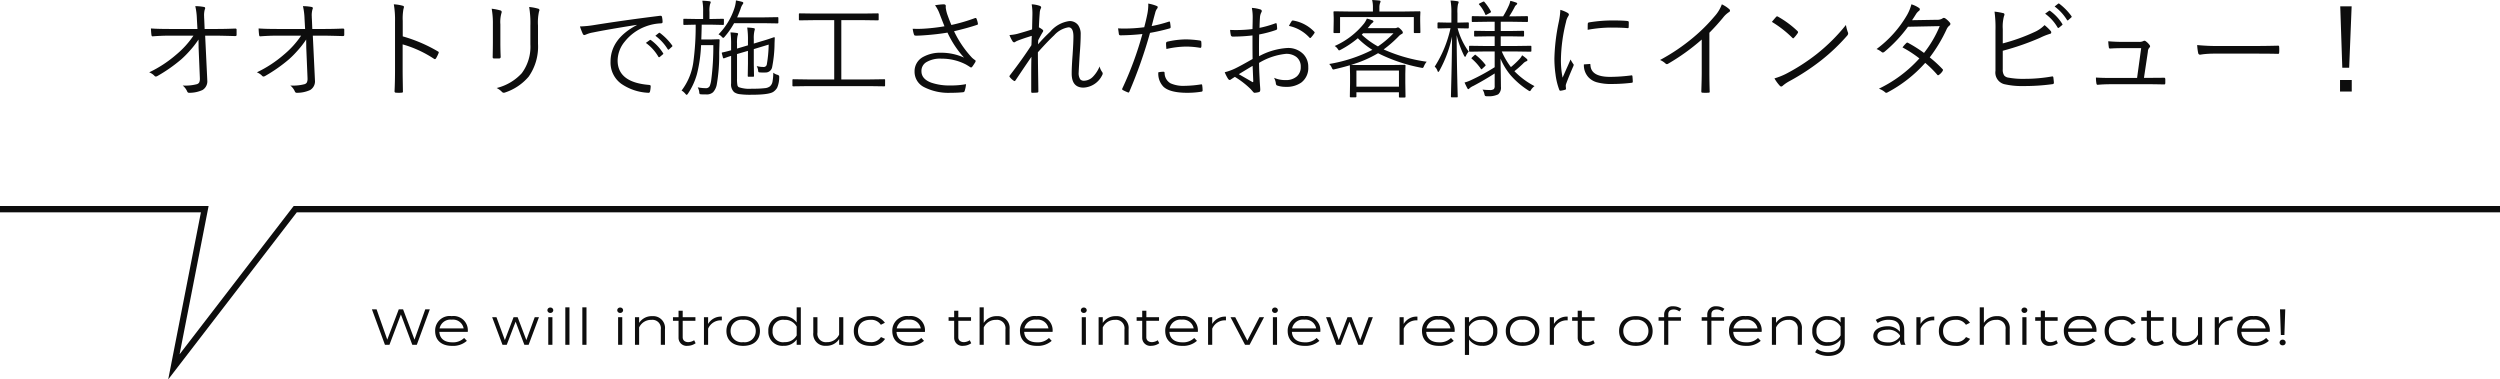 <svg xmlns="http://www.w3.org/2000/svg" width="394.749" height="59.919" viewBox="0 0 394.749 59.919">
  <g id="グループ_898" data-name="グループ 898" transform="translate(-953.254 -9211.274)">
    <path id="パス_135488" data-name="パス 135488" d="M-142.96-5.6l-1.7,4.784L-146.464-5.6h-.68L-148.96-.816-150.648-5.6h-.736l2.056,5.6h.712l1.808-4.792,1.8,4.792h.712l2.056-5.6Zm2.224,3.56h4.48a.546.546,0,0,0,.016-.144,2.252,2.252,0,0,0-2.544-2.344A2.3,2.3,0,0,0-141.4-2.176c0,1.432.968,2.344,2.656,2.344a3.272,3.272,0,0,0,2.352-.792l-.432-.456a2.472,2.472,0,0,1-1.888.688C-139.872-.392-140.672-.936-140.736-2.04Zm1.96-1.928A1.709,1.709,0,0,1-136.9-2.584h-3.8A1.747,1.747,0,0,1-138.776-3.968Zm13.1-.392L-127-.744l-1.376-3.616h-.64l-1.376,3.616L-131.72-4.36h-.68L-130.768,0h.672l1.4-3.648L-127.312,0h.672l1.632-4.36Zm2.464-.672a.442.442,0,0,0,.464-.424.437.437,0,0,0-.464-.424.437.437,0,0,0-.464.424A.442.442,0,0,0-123.208-5.032Zm.328.672h-.656V0h.656ZM-120.192,0V-5.92h-.656V0Zm2.688,0V-5.92h-.656V0Zm5.32-5.032a.442.442,0,0,0,.464-.424.437.437,0,0,0-.464-.424.437.437,0,0,0-.464.424A.442.442,0,0,0-112.184-5.032Zm.328.672h-.656V0h.656ZM-109.192,0V-2.736a2.069,2.069,0,0,1,1.952-1.2,1.333,1.333,0,0,1,1.472,1.52V0h.656V-2.464a1.86,1.86,0,0,0-2-2.056,2.356,2.356,0,0,0-2.08,1.064v-.9h-.656V0Zm8.688-.72a1.791,1.791,0,0,1-.92.3c-.48,0-.888-.24-.888-.776V-3.784h2.008V-4.36h-2.008V-5.376h-.656V-4.36h-.88v.576h.88V-1.1A1.27,1.27,0,0,0-101.536.16a2.205,2.205,0,0,0,1.264-.408ZM-98.3,0V-2.544a2.167,2.167,0,0,1,2.168-1.312v-.592A2.34,2.34,0,0,0-98.3-3.288V-4.36h-.656V0Zm5.536.168c1.664,0,2.648-.9,2.648-2.344S-91.1-4.528-92.76-4.528s-2.648.912-2.648,2.352S-94.424.168-92.76.168Zm0-.584a1.741,1.741,0,0,1-1.984-1.76A1.743,1.743,0,0,1-92.76-3.944a1.743,1.743,0,0,1,1.984,1.768A1.741,1.741,0,0,1-92.76-.416Zm6.344-4.1a2.207,2.207,0,0,0-2.368,2.344A2.2,2.2,0,0,0-86.416.16a2.427,2.427,0,0,0,2.1-1V0h.656V-5.92h-.656v2.4A2.427,2.427,0,0,0-86.416-4.52Zm.168,4.1A1.644,1.644,0,0,1-88.12-2.176a1.646,1.646,0,0,1,1.872-1.76,2.065,2.065,0,0,1,1.936,1.064v1.384A2.065,2.065,0,0,1-86.248-.424Zm8.64-3.936v2.736a2.069,2.069,0,0,1-1.952,1.2,1.333,1.333,0,0,1-1.472-1.52V-4.36h-.656V-1.9a1.86,1.86,0,0,0,2,2.056A2.356,2.356,0,0,0-77.608-.9V0h.656V-4.36ZM-70.36-.936l-.648-.288a1.8,1.8,0,0,1-1.64.808c-1.152,0-1.984-.584-1.984-1.76s.832-1.768,1.984-1.768a1.8,1.8,0,0,1,1.624.784l.64-.32a2.55,2.55,0,0,0-2.272-1.048c-1.656,0-2.64.92-2.64,2.352s.984,2.344,2.64,2.344A2.463,2.463,0,0,0-70.36-.936Zm1.808-1.1h4.48a.546.546,0,0,0,.016-.144A2.252,2.252,0,0,0-66.6-4.528a2.3,2.3,0,0,0-2.616,2.352c0,1.432.968,2.344,2.656,2.344a3.272,3.272,0,0,0,2.352-.792l-.432-.456a2.472,2.472,0,0,1-1.888.688C-67.688-.392-68.488-.936-68.552-2.04Zm1.96-1.928A1.709,1.709,0,0,1-64.72-2.584h-3.8A1.747,1.747,0,0,1-66.592-3.968ZM-56.984-.72a1.791,1.791,0,0,1-.92.3c-.48,0-.888-.24-.888-.776V-3.784h2.008V-4.36h-2.008V-5.376h-.656V-4.36h-.88v.576h.88V-1.1A1.27,1.27,0,0,0-58.016.16a2.205,2.205,0,0,0,1.264-.408Zm4.288-3.8a2.356,2.356,0,0,0-2.08,1.064V-5.92h-.656V0h.656V-2.736a2.069,2.069,0,0,1,1.952-1.2,1.333,1.333,0,0,1,1.472,1.52V0h.656V-2.464A1.86,1.86,0,0,0-52.7-4.52Zm4.3,2.48h4.48a.545.545,0,0,0,.016-.144A2.252,2.252,0,0,0-46.44-4.528a2.3,2.3,0,0,0-2.616,2.352c0,1.432.968,2.344,2.656,2.344a3.272,3.272,0,0,0,2.352-.792l-.432-.456a2.472,2.472,0,0,1-1.888.688C-47.528-.392-48.328-.936-48.392-2.04Zm1.96-1.928A1.709,1.709,0,0,1-44.56-2.584h-3.8A1.747,1.747,0,0,1-46.432-3.968Zm7.456-1.064a.442.442,0,0,0,.464-.424.437.437,0,0,0-.464-.424.437.437,0,0,0-.464.424A.442.442,0,0,0-38.976-5.032Zm.328.672H-39.3V0h.656ZM-35.984,0V-2.736a2.069,2.069,0,0,1,1.952-1.2,1.333,1.333,0,0,1,1.472,1.52V0h.656V-2.464a1.86,1.86,0,0,0-2-2.056,2.356,2.356,0,0,0-2.08,1.064v-.9h-.656V0ZM-27.3-.72a1.791,1.791,0,0,1-.92.3c-.48,0-.888-.24-.888-.776V-3.784H-27.1V-4.36H-29.1V-5.376h-.656V-4.36h-.88v.576h.88V-1.1A1.27,1.27,0,0,0-28.328.16a2.205,2.205,0,0,0,1.264-.408Zm1.84-1.32h4.48a.545.545,0,0,0,.016-.144A2.252,2.252,0,0,0-23.5-4.528,2.3,2.3,0,0,0-26.12-2.176c0,1.432.968,2.344,2.656,2.344a3.272,3.272,0,0,0,2.352-.792l-.432-.456a2.472,2.472,0,0,1-1.888.688C-24.592-.392-25.392-.936-25.456-2.04Zm1.96-1.928a1.709,1.709,0,0,1,1.872,1.384h-3.8A1.747,1.747,0,0,1-23.5-3.968ZM-18.7,0V-2.544a2.167,2.167,0,0,1,2.168-1.312v-.592A2.34,2.34,0,0,0-18.7-3.288V-4.36h-.656V0Zm8.184-4.36h-.728l-1.912,3.7-1.912-3.7h-.744L-13.52,0h.72Zm1.72-.672a.442.442,0,0,0,.464-.424.437.437,0,0,0-.464-.424.437.437,0,0,0-.464.424A.442.442,0,0,0-8.792-5.032Zm.328.672H-9.12V0h.656ZM-6.12-2.04h4.48a.545.545,0,0,0,.016-.144A2.252,2.252,0,0,0-4.168-4.528,2.3,2.3,0,0,0-6.784-2.176c0,1.432.968,2.344,2.656,2.344A3.272,3.272,0,0,0-1.776-.624l-.432-.456A2.472,2.472,0,0,1-4.1-.392C-5.256-.392-6.056-.936-6.12-2.04Zm1.96-1.928A1.709,1.709,0,0,1-2.288-2.584h-3.8A1.747,1.747,0,0,1-4.16-3.968ZM6-4.36,4.672-.744,3.3-4.36h-.64L1.28-.744-.048-4.36h-.68L.9,0h.672l1.4-3.648L4.36,0h.672L6.664-4.36ZM11.536,0V-2.544A2.167,2.167,0,0,1,13.7-3.856v-.592a2.34,2.34,0,0,0-2.168,1.16V-4.36H10.88V0Zm3.552-2.04h4.48a.545.545,0,0,0,.016-.144A2.252,2.252,0,0,0,17.04-4.528a2.3,2.3,0,0,0-2.616,2.352c0,1.432.968,2.344,2.656,2.344a3.272,3.272,0,0,0,2.352-.792L19-1.08a2.472,2.472,0,0,1-1.888.688C15.952-.392,15.152-.936,15.088-2.04Zm1.96-1.928A1.709,1.709,0,0,1,18.92-2.584h-3.8A1.747,1.747,0,0,1,17.048-3.968ZM23.952.16A2.207,2.207,0,0,0,26.32-2.184,2.2,2.2,0,0,0,23.952-4.52a2.427,2.427,0,0,0-2.1,1v-.84h-.656V1.6h.656V-.84A2.427,2.427,0,0,0,23.952.16Zm-.168-4.1a1.644,1.644,0,0,1,1.872,1.752,1.646,1.646,0,0,1-1.872,1.76,2.065,2.065,0,0,1-1.936-1.064V-2.872A2.065,2.065,0,0,1,23.784-3.936ZM30.3.168c1.664,0,2.648-.9,2.648-2.344S31.96-4.528,30.3-4.528s-2.648.912-2.648,2.352S28.632.168,30.3.168Zm0-.584a1.741,1.741,0,0,1-1.984-1.76A1.743,1.743,0,0,1,30.3-3.944,1.743,1.743,0,0,1,32.28-2.176,1.741,1.741,0,0,1,30.3-.416ZM35.256,0V-2.544a2.167,2.167,0,0,1,2.168-1.312v-.592a2.34,2.34,0,0,0-2.168,1.16V-4.36H34.6V0Zm6.216-.72a1.791,1.791,0,0,1-.92.3c-.48,0-.888-.24-.888-.776V-3.784h2.008V-4.36H39.664V-5.376h-.656V-4.36h-.88v.576h.88V-1.1A1.27,1.27,0,0,0,40.44.16,2.205,2.205,0,0,0,41.7-.248Zm6.72.888c1.664,0,2.648-.9,2.648-2.344s-.984-2.352-2.648-2.352-2.648.912-2.648,2.352S46.528.168,48.192.168Zm0-.584a1.741,1.741,0,0,1-1.984-1.76,1.743,1.743,0,0,1,1.984-1.768,1.743,1.743,0,0,1,1.984,1.768A1.741,1.741,0,0,1,48.192-.416Zm5.12-4.408c0-.552.376-.752.856-.752a1.4,1.4,0,0,1,.888.312l.312-.416a2.14,2.14,0,0,0-1.264-.4,1.307,1.307,0,0,0-1.448,1.36v.36h-.88v.56h.88V0h.656V-3.8h2v-.56h-2Zm6.808,0c0-.552.376-.752.856-.752a1.4,1.4,0,0,1,.888.312l.312-.416a2.14,2.14,0,0,0-1.264-.4,1.307,1.307,0,0,0-1.448,1.36v.36h-.88v.56h.88V0h.656V-3.8h2v-.56h-2ZM63.568-2.04h4.48a.546.546,0,0,0,.016-.144A2.252,2.252,0,0,0,65.52-4.528,2.3,2.3,0,0,0,62.9-2.176c0,1.432.968,2.344,2.656,2.344a3.272,3.272,0,0,0,2.352-.792L67.48-1.08a2.472,2.472,0,0,1-1.888.688C64.432-.392,63.632-.936,63.568-2.04Zm1.96-1.928A1.709,1.709,0,0,1,67.4-2.584H63.6A1.747,1.747,0,0,1,65.528-3.968ZM70.328,0V-2.736a2.069,2.069,0,0,1,1.952-1.2,1.333,1.333,0,0,1,1.472,1.52V0h.656V-2.464a1.86,1.86,0,0,0-2-2.056,2.356,2.356,0,0,0-2.08,1.064v-.9h-.656V0ZM81.176-4.36H80.52v.84a2.427,2.427,0,0,0-2.1-1,2.207,2.207,0,0,0-2.368,2.344A2.2,2.2,0,0,0,78.416.16a2.53,2.53,0,0,0,2.1-1V-.4c0,1.056-.712,1.576-1.992,1.576a3.131,3.131,0,0,1-1.72-.5l-.312.5a3.881,3.881,0,0,0,2.1.584c1.408,0,2.584-.672,2.584-2.24ZM78.584-.424a1.644,1.644,0,0,1-1.872-1.752,1.646,1.646,0,0,1,1.872-1.76A2.065,2.065,0,0,1,80.52-2.872v1.384A2.065,2.065,0,0,1,78.584-.424ZM88.2-4.52a4.063,4.063,0,0,0-2.128.592l.3.48a3.026,3.026,0,0,1,1.712-.5c1.2,0,1.8.48,1.8,1.536v.36a2.379,2.379,0,0,0-1.976-.872c-.952,0-2.224.392-2.224,1.544S86.96.16,87.912.16a2.4,2.4,0,0,0,1.976-.872V-.7a1.334,1.334,0,0,0,.184.7h.7a1.572,1.572,0,0,1-.208-.848V-2.416C90.56-3.8,89.664-4.52,88.2-4.52ZM89.9-1.3a2.154,2.154,0,0,1-1.936.92c-.64,0-1.632-.184-1.632-1s.992-1,1.632-1a2.136,2.136,0,0,1,1.936.92ZM93.144,0V-2.544a2.167,2.167,0,0,1,2.168-1.312v-.592a2.34,2.34,0,0,0-2.168,1.16V-4.36h-.656V0Zm7.824-.936-.648-.288a1.8,1.8,0,0,1-1.64.808C97.528-.416,96.7-1,96.7-2.176s.832-1.768,1.984-1.768a1.8,1.8,0,0,1,1.624.784l.64-.32a2.55,2.55,0,0,0-2.272-1.048c-1.656,0-2.64.92-2.64,2.352S97.016.168,98.672.168A2.463,2.463,0,0,0,100.968-.936Zm4.256-3.584a2.356,2.356,0,0,0-2.08,1.064V-5.92h-.656V0h.656V-2.736a2.069,2.069,0,0,1,1.952-1.2,1.333,1.333,0,0,1,1.472,1.52V0h.656V-2.464A1.86,1.86,0,0,0,105.224-4.52Zm4.32-.512a.442.442,0,0,0,.464-.424.437.437,0,0,0-.464-.424.437.437,0,0,0-.464.424A.442.442,0,0,0,109.544-5.032Zm.328.672h-.656V0h.656Zm4.72,3.64a1.791,1.791,0,0,1-.92.3c-.48,0-.888-.24-.888-.776V-3.784h2.008V-4.36h-2.008V-5.376h-.656V-4.36h-.88v.576h.88V-1.1A1.27,1.27,0,0,0,113.56.16a2.205,2.205,0,0,0,1.264-.408Zm1.84-1.32h4.48a.546.546,0,0,0,.016-.144,2.252,2.252,0,0,0-2.544-2.344,2.3,2.3,0,0,0-2.616,2.352c0,1.432.968,2.344,2.656,2.344a3.272,3.272,0,0,0,2.352-.792l-.432-.456a2.472,2.472,0,0,1-1.888.688C117.3-.392,116.5-.936,116.432-2.04Zm1.96-1.928a1.709,1.709,0,0,1,1.872,1.384h-3.8A1.747,1.747,0,0,1,118.392-3.968Zm8.752,3.032-.648-.288a1.8,1.8,0,0,1-1.64.808c-1.152,0-1.984-.584-1.984-1.76s.832-1.768,1.984-1.768a1.8,1.8,0,0,1,1.624.784l.64-.32a2.55,2.55,0,0,0-2.272-1.048c-1.656,0-2.64.92-2.64,2.352s.984,2.344,2.64,2.344A2.463,2.463,0,0,0,127.144-.936Zm4.192.216a1.791,1.791,0,0,1-.92.3c-.48,0-.888-.24-.888-.776V-3.784h2.008V-4.36h-2.008V-5.376h-.656V-4.36h-.88v.576h.88V-1.1A1.27,1.27,0,0,0,130.3.16a2.205,2.205,0,0,0,1.264-.408Zm5.616-3.64v2.736A2.069,2.069,0,0,1,135-.424a1.333,1.333,0,0,1-1.472-1.52V-4.36h-.656V-1.9a1.86,1.86,0,0,0,2,2.056A2.356,2.356,0,0,0,136.952-.9V0h.656V-4.36Zm3.3,4.36V-2.544a2.167,2.167,0,0,1,2.168-1.312v-.592a2.34,2.34,0,0,0-2.168,1.16V-4.36h-.656V0ZM143.8-2.04h4.48a.546.546,0,0,0,.016-.144,2.252,2.252,0,0,0-2.544-2.344,2.3,2.3,0,0,0-2.616,2.352c0,1.432.968,2.344,2.656,2.344a3.272,3.272,0,0,0,2.352-.792l-.432-.456a2.472,2.472,0,0,1-1.888.688C144.664-.392,143.864-.936,143.8-2.04Zm1.96-1.928a1.709,1.709,0,0,1,1.872,1.384h-3.8A1.747,1.747,0,0,1,145.76-3.968ZM149.9-5.6l.136,4.056h.56l.136-4.056Zm.416,5.68a.444.444,0,0,0,.48-.44.451.451,0,0,0-.48-.448.451.451,0,0,0-.48.448A.444.444,0,0,0,150.312.08Z" transform="translate(1163.364 9265.717)" fill="#0d0d0d"/>
    <path id="パス_107" data-name="パス 107" d="M292.129,1484.3h32.332l-4.873,24.9,19.159-24.9H686.878" transform="translate(661.125 7760)" fill="none" stroke="#0d0d0d" stroke-miterlimit="10" stroke-width="1"/>
    <path id="パス_135490" data-name="パス 135490" d="M-169.079-7.919a14.893,14.893,0,0,1-1.494,1.9,15.487,15.487,0,0,1-1.212,1.212,24.327,24.327,0,0,1-3.752,2.631.617.617,0,0,1-.282.1.3.3,0,0,1-.216-.116,2.277,2.277,0,0,0-.83-.548,18.993,18.993,0,0,0,4.3-2.822,14.19,14.19,0,0,0,2.689-2.972h-3.661q-1.395,0-2.764.108h-.042q-.141,0-.166-.224-.05-.324-.083-1.021,1.038.083,3.038.083h4.308l-.091-1.635a10.454,10.454,0,0,0-.249-1.967,7.6,7.6,0,0,1,1.4.133.185.185,0,0,1,.158.191.425.425,0,0,1-.058.2,3.379,3.379,0,0,0-.108,1.087q0,.208.017.415l.066,1.577h1.751q1.544,0,3.071-.066.224,0,.224.166v.838q0,.183-.224.183-2.274-.066-3.055-.066h-1.685l.324,6.773q.008.116.008.241A1.6,1.6,0,0,1-168.448.05a4.934,4.934,0,0,1-2.075.44.313.313,0,0,1-.34-.208,2.484,2.484,0,0,0-.714-.938q.158.008.282.008a7.032,7.032,0,0,0,1.9-.208.641.641,0,0,0,.423-.282,1.381,1.381,0,0,0,.108-.639q0-.108-.008-.241l-.191-4.615Zm17,0a14.893,14.893,0,0,1-1.494,1.9,15.487,15.487,0,0,1-1.212,1.212,24.327,24.327,0,0,1-3.752,2.631.617.617,0,0,1-.282.1.3.3,0,0,1-.216-.116,2.277,2.277,0,0,0-.83-.548,18.993,18.993,0,0,0,4.3-2.822,14.19,14.19,0,0,0,2.689-2.972h-3.661q-1.395,0-2.764.108h-.042q-.141,0-.166-.224-.05-.324-.083-1.021,1.038.083,3.038.083h4.308l-.091-1.635a10.454,10.454,0,0,0-.249-1.967,7.6,7.6,0,0,1,1.4.133.185.185,0,0,1,.158.191.425.425,0,0,1-.058.2,3.379,3.379,0,0,0-.108,1.087q0,.208.017.415l.066,1.577h1.751q1.544,0,3.071-.066.224,0,.224.166v.838q0,.183-.224.183-2.274-.066-3.055-.066h-1.685l.324,6.773q.008.116.008.241A1.6,1.6,0,0,1-151.448.05a4.934,4.934,0,0,1-2.075.44.313.313,0,0,1-.34-.208,2.484,2.484,0,0,0-.714-.938q.158.008.282.008a7.032,7.032,0,0,0,1.9-.208.641.641,0,0,0,.423-.282,1.381,1.381,0,0,0,.108-.639q0-.108-.008-.241l-.191-4.615Zm15.249-.5a23.455,23.455,0,0,1,5.537,2.366q.149.066.149.174a.261.261,0,0,1-.025.1,5.794,5.794,0,0,1-.407.83q-.1.125-.174.125a.3.3,0,0,1-.149-.058,17.857,17.857,0,0,0-4.947-2.274v3.943q0,.647.017,1.826.025,1.486.025,1.644a.244.244,0,0,1,.008.058q0,.158-.224.158-.174.017-.423.017t-.44-.017a.209.209,0,0,1-.241-.232q.075-1.461.075-3.453v-7.545a14.284,14.284,0,0,0-.191-2.723,6.334,6.334,0,0,1,1.4.224q.2.042.2.2a1.2,1.2,0,0,1-.075.307,8.4,8.4,0,0,0-.116,1.884Zm14.045-4.366a8.3,8.3,0,0,1,1.386.274.236.236,0,0,1,.191.241.491.491,0,0,1-.033.166,5.112,5.112,0,0,0-.174,1.785v2.872q0,1.137.05,2.25,0,.266-.249.266h-.8q-.216,0-.216-.2v-.05q.033-1.519.033-2.333v-2.806A13.059,13.059,0,0,0-122.785-12.783ZM-122-.266A7.93,7.93,0,0,0-118.037-2.6a6.983,6.983,0,0,0,1.361-4.557v-2.922a15.64,15.64,0,0,0-.191-2.98,7.727,7.727,0,0,1,1.444.274.223.223,0,0,1,.174.224.425.425,0,0,1-.058.2,7.926,7.926,0,0,0-.166,2.233v2.872a8.234,8.234,0,0,1-1.478,5.2,8.33,8.33,0,0,1-3.727,2.5.61.61,0,0,1-.2.042.422.422,0,0,1-.274-.125A3.092,3.092,0,0,0-122-.266Zm13.157-9.72a16.432,16.432,0,0,0,2.108-.2q4.74-.764,10.542-1.486h.058a.218.218,0,0,1,.232.141,3.833,3.833,0,0,1,.1.847q0,.183-.224.208a7.711,7.711,0,0,0-2.482.506,7.578,7.578,0,0,0-3.271,2.382A4.754,4.754,0,0,0-102.9-4.615q0,3.453,4.947,3.86.274.025.274.191a4.039,4.039,0,0,1-.1.813Q-97.825.49-98,.49h-.05a8.153,8.153,0,0,1-4.283-1.428,4.141,4.141,0,0,1-1.685-3.486q0-3.586,4.142-5.777l-.017-.033q-4.665.739-6.9,1.2a4.4,4.4,0,0,0-1.021.291,1.8,1.8,0,0,1-.324.116.274.274,0,0,1-.241-.149A10.159,10.159,0,0,1-108.848-9.986Zm10.4,2.6.631-.457a.121.121,0,0,1,.075-.025.183.183,0,0,1,.1.042,7.442,7.442,0,0,1,1.917,2.059.125.125,0,0,1,.033.075.124.124,0,0,1-.066.108l-.49.415a.19.19,0,0,1-.108.042.128.128,0,0,1-.116-.075A7.022,7.022,0,0,0-98.447-7.388Zm1.5-1.129.54-.432A.222.222,0,0,1-96.3-8.99a.133.133,0,0,1,.083.033,9.22,9.22,0,0,1,1.942,1.984.2.2,0,0,1,.025.083q0,.058-.083.116l-.457.415a.149.149,0,0,1-.091.042q-.058,0-.116-.083A7.531,7.531,0,0,0-96.945-8.517ZM-77.388-1.9a4.1,4.1,0,0,1-.332,1.61,2.048,2.048,0,0,1-.531.581Q-78.874.8-81.771.8A12.406,12.406,0,0,1-83.688.7,1.908,1.908,0,0,1-84.5.39a1.644,1.644,0,0,1-.481-1.378v-4.35q-.481.149-.838.282l-.249.091a.273.273,0,0,1-.083.017q-.091,0-.125-.133l-.166-.647a.191.191,0,0,1-.017-.066q0-.066.116-.091.49-.091,1.361-.34v-.863a13.414,13.414,0,0,0-.1-1.959,10.075,10.075,0,0,1,1,.091q.2.025.2.133a.88.88,0,0,1-.083.307,5.389,5.389,0,0,0-.083,1.237v.789l1.727-.515v-.747a13.127,13.127,0,0,0-.116-2.059,7.617,7.617,0,0,1,1.013.091q.191.025.191.166a1.775,1.775,0,0,1-.066.274,4.884,4.884,0,0,0-.1,1.27v.73l1.22-.374q.847-.241,1.527-.481.415-.141.448-.149h.025q.091,0,.091.125l-.033.78a20.287,20.287,0,0,1-.39,3.86,1.041,1.041,0,0,1-1.054.805q-.149.008-.332.008-.266,0-.581-.025-.149-.017-.183-.066a.7.7,0,0,1-.058-.241,1.745,1.745,0,0,0-.224-.689,4.419,4.419,0,0,0,1.071.141.489.489,0,0,0,.531-.423,19.824,19.824,0,0,0,.291-3.113l-2.349.714v2.291l.033,1.942a.117.117,0,0,1-.133.133h-.722a.117.117,0,0,1-.133-.133l.033-1.942V-6.134l-1.727.506v3.893a5.315,5.315,0,0,0,.058.988.493.493,0,0,0,.216.349,5.087,5.087,0,0,0,2.083.241,15.935,15.935,0,0,0,2.1-.091,1.5,1.5,0,0,0,.722-.266,1.277,1.277,0,0,0,.423-.755,8.192,8.192,0,0,0,.125-1.419,1.653,1.653,0,0,0,.664.34q.274.075.274.307Q-77.38-1.992-77.388-1.9Zm-8.732-8.467a.125.125,0,0,1-.141.141l-1.884-.042h-1.478q-.033,1.561-.066,2.333H-88l1.054-.033a.132.132,0,0,1,.149.149q-.017.315-.033.946-.025.722-.033,1.1a26.807,26.807,0,0,1-.374,4.9A2.458,2.458,0,0,1-87.831.4a1.474,1.474,0,0,1-1.046.349q-.523,0-.847-.017-.191-.017-.232-.075a.843.843,0,0,1-.058-.282,2.078,2.078,0,0,0-.241-.747,6.969,6.969,0,0,0,1.278.133A.65.65,0,0,0-88.345-.6a4.194,4.194,0,0,0,.232-.988,40.859,40.859,0,0,0,.324-5.445h-1.934a22.469,22.469,0,0,1-.656,4.582A10.584,10.584,0,0,1-91.8.631q-.133.183-.191.183-.075,0-.2-.149A2.194,2.194,0,0,0-92.8.133a9.514,9.514,0,0,0,1.851-4.458,42.424,42.424,0,0,0,.374-5.943l-1.834.042q-.116,0-.116-.141v-.714a.1.1,0,0,1,.116-.116l1.9.033H-89.4V-12.3a8.451,8.451,0,0,0-.125-1.751q.656.025,1.1.083.224.025.224.149a1.049,1.049,0,0,1-.1.307A4.05,4.05,0,0,0-88.4-12.3v1.137h.274l1.868-.033q.141,0,.141.116Zm8.6-.232a.117.117,0,0,1-.133.133l-2.025-.033H-84.51A12.569,12.569,0,0,1-86-8.359q-.141.174-.232.174-.075,0-.241-.191a1.547,1.547,0,0,0-.5-.357,10.526,10.526,0,0,0,2.54-4.217,5.112,5.112,0,0,0,.216-1.146q.639.125.971.224.191.05.191.191a.4.4,0,0,1-.1.2,2.288,2.288,0,0,0-.324.7q-.315.855-.548,1.361h4.35l2.025-.033a.117.117,0,0,1,.133.133ZM-60.67-.664a.117.117,0,0,1-.133.133l-2.25-.033h-9.87l-2.25.033A.117.117,0,0,1-75.3-.664v-.855a.117.117,0,0,1,.133-.133l2.25.033h4.217v-9.363h-3.08l-2.366.033a.117.117,0,0,1-.133-.133v-.838a.117.117,0,0,1,.133-.133l2.366.033h7.6l2.366-.033a.117.117,0,0,1,.133.133v.838a.117.117,0,0,1-.133.133l-2.366-.033h-3.4v9.363h4.532l2.25-.033a.117.117,0,0,1,.133.133Zm9.38-9.347q-.374-.93-.78-1.992a5.181,5.181,0,0,0-.714-1.328,10.151,10.151,0,0,1,1.345-.149q.357,0,.357.257l-.008.191a1.048,1.048,0,0,0,.025.249,5.433,5.433,0,0,0,.307,1.137q.249.7.556,1.428a27.18,27.18,0,0,0,3.727-1.087.372.372,0,0,1,.1-.017.155.155,0,0,1,.141.108,3.373,3.373,0,0,1,.216.747.357.357,0,0,1,.008.066.141.141,0,0,1-.091.149q-1.519.515-3.677,1.021a16.309,16.309,0,0,0,2.822,4.167,3.518,3.518,0,0,0,.465.374q.116.066.116.149a.364.364,0,0,1-.05.191q-.174.291-.44.672-.141.174-.224.174a.564.564,0,0,1-.208-.1q-.149-.108-.606-.374a8.258,8.258,0,0,0-3.86-.921,4.219,4.219,0,0,0-2.449.589,1.6,1.6,0,0,0-.714,1.395q0,1.22,1.536,1.8a8.815,8.815,0,0,0,3.055.448,12.8,12.8,0,0,0,2.449-.208,5,5,0,0,1-.224,1.1.284.284,0,0,1-.216.174A18.929,18.929,0,0,1-50.286.49a8.475,8.475,0,0,1-4.233-.9,2.7,2.7,0,0,1-1.494-2.432,2.555,2.555,0,0,1,1.386-2.349A5.594,5.594,0,0,1-51.8-5.835a8.694,8.694,0,0,1,3.6.772,15.574,15.574,0,0,1-2.615-3.951q-1.66.282-3.661.423-.83.058-1.2.058-.133,0-.241-.008-.125,0-.2-.2a4.853,4.853,0,0,1-.191-.88q.448.017.838.017t.847-.025A30.012,30.012,0,0,0-51.291-10.011Zm13.771-3.47a4.453,4.453,0,0,1,1.22.224q.274.091.274.266a.754.754,0,0,1-.083.224,1.8,1.8,0,0,0-.141.664q-.083.955-.133,2.258a3.192,3.192,0,0,1,.6.39A.214.214,0,0,1-35.7-9.3a.337.337,0,0,1-.066.183q-.332.54-.722,1.312-.008.116-.017.34-.008.191-.017.307A25.773,25.773,0,0,1-34.6-9.147a4.79,4.79,0,0,1,3-1.685,1.652,1.652,0,0,1,1.411.631,2.433,2.433,0,0,1,.407,1.494q0,1.229-.158,3.163Q-30.1-2.922-30.1-2.739a1.813,1.813,0,0,0,.241,1.1.765.765,0,0,0,.614.224,2.025,2.025,0,0,0,1.411-.647,5.155,5.155,0,0,0,1.038-1.61,2.334,2.334,0,0,0,.39.863.459.459,0,0,1,.1.257.623.623,0,0,1-.1.291,3.455,3.455,0,0,1-2.93,1.934q-1.868,0-1.868-2.225,0-1.046.141-2.914.133-1.967.133-2.922,0-1.461-.78-1.461a3.882,3.882,0,0,0-2.266,1.262q-1.038.971-2.565,2.681,0,.979.033,3.2.033,1.942.042,2.988,0,.149-.174.174-.34.033-.813.033-.141,0-.141-.191V-2.15q0-1.976.033-3.038-.722,1.038-2.5,3.694-.091.133-.158.133a.283.283,0,0,1-.125-.05,2.522,2.522,0,0,1-.631-.581.127.127,0,0,1-.058-.108.38.38,0,0,1,.091-.191q2-2.6,3.378-4.731.025-.357.033-.847.017-.506.025-.631-1.461.44-2.333.8a1.892,1.892,0,0,0-.266.149.433.433,0,0,1-.174.075.322.322,0,0,1-.257-.166,4.884,4.884,0,0,1-.49-.988,6.991,6.991,0,0,0,1.187-.174q1.328-.365,2.382-.714.025-1.154.05-2.274A8.948,8.948,0,0,0-37.52-13.48Zm18.942,3.437a20.883,20.883,0,0,0,2.706-.7.222.222,0,0,1,.083-.017q.1,0,.116.133.058.324.091.7v.066q0,.149-.174.191a30.283,30.283,0,0,1-3.08.7A74.66,74.66,0,0,1-22.1.315q-.058.133-.141.133a.314.314,0,0,1-.116-.033,6.065,6.065,0,0,1-.8-.374A.156.156,0,0,1-23.234-.1a.2.2,0,0,1,.017-.075,53.429,53.429,0,0,0,3.179-8.616q-1.644.183-3.437.208-.232,0-.274-.174-.083-.589-.133-.93.324.033,1.071.033a24.545,24.545,0,0,0,3.063-.208q.307-1.162.5-2.142a7.9,7.9,0,0,0,.141-1.336,1.828,1.828,0,0,0-.017-.257,6.062,6.062,0,0,1,1.37.39.183.183,0,0,1,.133.183.459.459,0,0,1-.133.274,1.8,1.8,0,0,0-.274.664q-.108.365-.3,1.1Q-18.486-10.351-18.577-10.044Zm1.054,7.3a4.435,4.435,0,0,1,.8-.091.174.174,0,0,1,.191.166A1.883,1.883,0,0,0-15.581-1a4.991,4.991,0,0,0,2.258.39,17.578,17.578,0,0,0,2.515-.224.884.884,0,0,1,.091-.008q.1,0,.116.125A5.2,5.2,0,0,1-10.534.1a.19.19,0,0,1-.191.216A13.532,13.532,0,0,1-12.949.49q-2.714,0-3.744-.938A2.934,2.934,0,0,1-17.523-2.739Zm1.278-3.686a6.9,6.9,0,0,1-.058-.9.255.255,0,0,1,.224-.257,13.645,13.645,0,0,1,2.972-.357A17.281,17.281,0,0,1-11-7.77q.232.033.257.183a5.038,5.038,0,0,1,.025.531q0,.125-.008.216-.017.232-.141.232a.385.385,0,0,1-.075-.008,13.4,13.4,0,0,0-2.183-.191A14.586,14.586,0,0,0-16.245-6.425ZM-2.656-9.571q.033-1.312.033-1.751a7.861,7.861,0,0,0-.133-1.594,5.556,5.556,0,0,1,1.361.249.275.275,0,0,1,.208.257.534.534,0,0,1-.083.224,2.026,2.026,0,0,0-.208.863q-.042.506-.066,1.561a16.375,16.375,0,0,0,2.49-.714.4.4,0,0,1,.116-.025q.091,0,.108.141a5.8,5.8,0,0,1,.066.722q0,.149-.191.216a17.737,17.737,0,0,1-2.648.7q-.025.955-.025,2.042,0,.614.008,1.395A10.745,10.745,0,0,1,2.822-6.583a3.355,3.355,0,0,1,2.557.971,2.839,2.839,0,0,1,.772,2.034,2.867,2.867,0,0,1-1.087,2.44,3.992,3.992,0,0,1-2.449.689A4.092,4.092,0,0,1,1.253-.656q-.208-.058-.232-.44a2.483,2.483,0,0,0-.274-.78,4.332,4.332,0,0,0,1.818.357,2.565,2.565,0,0,0,1.793-.589A1.913,1.913,0,0,0,4.964-3.6a1.9,1.9,0,0,0-.689-1.569,2.59,2.59,0,0,0-1.66-.49A10.228,10.228,0,0,0-1.619-4.233q0,.855.091,2.6.017.432.066,1.054.033.432.033.564,0,.332-.191.39A3.292,3.292,0,0,1-2.333.49q-.1,0-.241-.158Q-2.582.315-2.764.108q-.108-.125-.208-.232a13.878,13.878,0,0,0-2.465-1.9q-.141.083-.581.374a.444.444,0,0,1-.241.116q-.116,0-.257-.191a6.116,6.116,0,0,1-.523-1.029,8.727,8.727,0,0,0,1.652-.6q.863-.415,2.748-1.494-.017-1.212-.017-3.719a26.833,26.833,0,0,1-3.1.183.293.293,0,0,1-.324-.257,4.705,4.705,0,0,1-.108-.8q.448.025.921.025A22.739,22.739,0,0,0-2.656-9.571ZM-2.64-3.76q-.166.091-2.175,1.312Q-2.847-1.312-2.7-1.229a.168.168,0,0,0,.091.033q.075,0,.075-.149-.008-.208-.05-1.212Q-2.606-3.246-2.64-3.76ZM3.1-10.069a6.843,6.843,0,0,1,.407-.714q.075-.141.183-.141h.05a5.985,5.985,0,0,1,3.37,1.785.2.2,0,0,1,.05.116.172.172,0,0,1-.05.108,4.788,4.788,0,0,1-.548.7.162.162,0,0,1-.108.058.162.162,0,0,1-.108-.058A6.106,6.106,0,0,0,3.1-10.069ZM24.853-4.416a2.553,2.553,0,0,0-.44.722q-.108.257-.208.257a1.794,1.794,0,0,1-.232-.033,25.691,25.691,0,0,1-6.8-2.291,17.972,17.972,0,0,1-4.267,1.834q.34.033,2.191.033h4.009l2.266-.033q.133,0,.133.116L21.474-2.5v1.428l.033,2.191q0,.116-.133.116H20.6q-.133,0-.133-.116V.407H13.754v.681q0,.116-.133.116H12.85q-.133,0-.133-.116l.033-2.158V-2.349L12.717-3.81v-.05q-.979.3-2.366.623a1.311,1.311,0,0,1-.249.05q-.108,0-.224-.249a1.81,1.81,0,0,0-.423-.623A23.46,23.46,0,0,0,16.27-6.292a12.768,12.768,0,0,1-2.291-1.834,15.166,15.166,0,0,1-2.689,1.81,1.442,1.442,0,0,1-.274.116q-.05,0-.183-.191a1.547,1.547,0,0,0-.515-.506,12.34,12.34,0,0,0,4.64-3.553,3.725,3.725,0,0,0,.448-.78,7.24,7.24,0,0,1,.888.282q.149.083.149.174t-.174.224a1.958,1.958,0,0,0-.357.374q-.224.291-.374.457h4.217a.95.95,0,0,0,.407-.066.385.385,0,0,1,.158-.05q.133,0,.473.34.291.307.291.457a.251.251,0,0,1-.174.241,1.675,1.675,0,0,0-.506.39,18.873,18.873,0,0,1-2.349,2.05A24.953,24.953,0,0,0,24.853-4.416ZM20.47-.473V-3.03H13.754V-.473Zm-.863-8.434h-4.8l-.208.224a12.515,12.515,0,0,0,2.557,1.851A15.288,15.288,0,0,0,19.606-8.907Zm4.25-.166a.117.117,0,0,1-.133.133h-.772a.117.117,0,0,1-.133-.133v-2.391H11.173v2.391a.117.117,0,0,1-.133.133h-.772a.117.117,0,0,1-.133-.133l.033-1.76v-.531l-.033-.88a.117.117,0,0,1,.133-.133l2.349.033h3.744v-.664a4.6,4.6,0,0,0-.125-1.154q.5.025,1.121.083.208.025.208.141a1.027,1.027,0,0,1-.1.315,2.209,2.209,0,0,0-.083.664v.614h3.993l2.349-.033a.117.117,0,0,1,.133.133l-.033.764v.647ZM41.877-.564a2.259,2.259,0,0,0-.548.581q-.108.208-.2.208A.525.525,0,0,1,40.89.108a12.932,12.932,0,0,1-2.831-2.44A10.492,10.492,0,0,1,36.507-4.9q.066,3.569.066,4.441a1.382,1.382,0,0,1-.44,1.2,3.466,3.466,0,0,1-1.718.291.666.666,0,0,1-.34-.05A.664.664,0,0,1,33.967.7a1.9,1.9,0,0,0-.3-.714A10.025,10.025,0,0,0,34.789.05,1,1,0,0,0,35.461-.1a.753.753,0,0,0,.125-.515V-2.565Q34.075-1.585,32.224-.6a2.36,2.36,0,0,0-.614.382q-.108.133-.191.133t-.149-.149q-.174-.307-.44-.9a5.549,5.549,0,0,0,.979-.357,32.46,32.46,0,0,0,3.777-2.059V-6.035H34.008L31.659-6q-.116,0-.116-.133V-6.8q0-.133.116-.133l2.349.033h1.577V-8.425h-.971l-2.142.033q-.133,0-.133-.141v-.623q0-.141.133-.141l2.142.033h.971v-1.461h-1.2l-2.283.033q-.133,0-.133-.116v-.672a.117.117,0,0,1,.133-.133l2.283.033h2.532a14.81,14.81,0,0,0,.913-1.735,3.223,3.223,0,0,0,.224-.714,6.518,6.518,0,0,1,.88.257q.208.058.208.183,0,.091-.166.224a.822.822,0,0,0-.241.324,15.339,15.339,0,0,1-.855,1.461h.564l2.241-.033q.158,0,.158.133v.672q0,.116-.158.116l-2.241-.033h-1.9v1.461h1.428L40.093-9.3q.133,0,.133.141v.623q0,.141-.133.141l-2.125-.033H36.54V-6.9H38.9l2.349-.033a.117.117,0,0,1,.133.133v.664A.117.117,0,0,1,41.247-6L38.9-6.035H36.706A11.676,11.676,0,0,0,38.15-3.569a13.41,13.41,0,0,0,1.361-1.278,2.4,2.4,0,0,0,.407-.589,5.931,5.931,0,0,1,.7.54.313.313,0,0,1,.141.224q0,.133-.166.183a1.331,1.331,0,0,0-.515.357A16.657,16.657,0,0,1,38.7-2.922,12.345,12.345,0,0,0,41.877-.564ZM31.5-9.812q0,.141-.133.141L29.841-9.7h-.108a11.32,11.32,0,0,0,1.751,3.686,2.223,2.223,0,0,0-.423.647q-.083.183-.149.183-.05,0-.158-.183a15.234,15.234,0,0,1-1.17-3.246q.008,3.345.1,7.031.017.921.05,2.059.017.564.017.614a.1.1,0,0,1-.116.116H28.82q-.141,0-.141-.116,0-.008.033-1.461.116-4.3.141-8.01A19.125,19.125,0,0,1,26.861-3q-.108.191-.166.191-.091,0-.141-.166a1.471,1.471,0,0,0-.44-.664,18.589,18.589,0,0,0,2.5-6.068h-.374L26.7-9.67a.125.125,0,0,1-.141-.141v-.664q0-.149.141-.149l1.544.033h.506v-1.461a10.681,10.681,0,0,0-.133-2.025,8.025,8.025,0,0,1,1.071.108q.208.025.208.149a.82.82,0,0,1-.1.307,5.9,5.9,0,0,0-.091,1.444v1.478h.141l1.527-.033q.133,0,.133.149Zm2.606,5.852q.058.058.058.091,0,.05-.116.166l-.357.332q-.141.149-.2.149-.033,0-.083-.075a8.261,8.261,0,0,0-1.428-1.585q-.066-.05-.066-.083t.133-.166L32.34-5.4q.133-.125.183-.125.033,0,.083.058A8.252,8.252,0,0,1,34.108-3.959Zm.88-8.4a.2.2,0,0,1,.017.075q0,.058-.116.133l-.5.266a.535.535,0,0,1-.2.091q-.05,0-.091-.108a5.649,5.649,0,0,0-.955-1.527.136.136,0,0,1-.05-.083q0-.05.174-.141l.44-.216a.447.447,0,0,1,.149-.05.177.177,0,0,1,.125.083A8.016,8.016,0,0,1,34.988-12.36Zm10.965-.249a5.161,5.161,0,0,1,1.112.457q.241.141.241.274a.532.532,0,0,1-.116.291,2.591,2.591,0,0,0-.34.9,25.915,25.915,0,0,0-.8,5.869A13.766,13.766,0,0,0,46.31-1.9q.125-.291.631-1.444.357-.78.623-1.428a7.6,7.6,0,0,0,.407.681.232.232,0,0,1,.091.166.7.7,0,0,1-.083.274q-.722,1.66-1.1,2.7a1,1,0,0,0-.066.423l.033.374A.141.141,0,0,1,46.733,0a4.244,4.244,0,0,1-.764.166q-.133,0-.191-.166a10.644,10.644,0,0,1-.589-2.449,18.368,18.368,0,0,1-.174-2.482,31.31,31.31,0,0,1,.7-5.794A11.238,11.238,0,0,0,45.953-12.609Zm3.719,8.616.921-.066a.034.034,0,0,1,.025-.008q.091,0,.091.174.075,1.868,3.1,1.868a26.388,26.388,0,0,0,3.345-.232.509.509,0,0,1,.066-.008q.108,0,.125.174.05.606.05.8,0,.125-.033.149a.419.419,0,0,1-.191.058A26.876,26.876,0,0,1,54.129-.9a8.429,8.429,0,0,1-2.424-.274,2.879,2.879,0,0,1-1.32-.8A2.812,2.812,0,0,1,49.672-3.993Zm.6-5.462q0-.73.017-.93a.224.224,0,0,1,.2-.241,23.058,23.058,0,0,1,3.6-.307q1.652,0,2.416.083.257.025.257.174,0,.54-.017.8,0,.158-.125.158h-.066q-.822-.091-2.731-.091A21.012,21.012,0,0,0,50.27-9.455Zm19.216.465v6.184q0,1.444.05,3.08a.157.157,0,0,1,.008.05q0,.149-.174.149-.241.017-.5.017t-.49-.017q-.166,0-.166-.2.066-2.009.066-3.03V-7.919a33.4,33.4,0,0,1-5.337,3.835.353.353,0,0,1-.166.05.335.335,0,0,1-.232-.116,3.066,3.066,0,0,0-.847-.54,31.045,31.045,0,0,0,5.288-3.586,26.732,26.732,0,0,0,3.3-3.287,5.728,5.728,0,0,0,1.17-1.917,5.04,5.04,0,0,1,1.17.764.316.316,0,0,1,.116.232.277.277,0,0,1-.183.249,3.9,3.9,0,0,0-.946.9Q70.573-10.085,69.486-8.99Zm9.87-1.718q.423-.515.664-.78a.232.232,0,0,1,.166-.091.289.289,0,0,1,.141.05A15.475,15.475,0,0,1,83.39-9.264a.3.3,0,0,1,.1.183.289.289,0,0,1-.05.141,4.94,4.94,0,0,1-.581.73q-.083.1-.141.1a.227.227,0,0,1-.133-.083A17.233,17.233,0,0,0,79.355-10.708Zm.407,8.923a10.623,10.623,0,0,0,1.785-.7,30.805,30.805,0,0,0,4.914-3.163,28.825,28.825,0,0,0,4.59-4.574A5.671,5.671,0,0,0,91.342-9.1a.6.6,0,0,1,.058.232.6.6,0,0,1-.183.365,30.514,30.514,0,0,1-4.125,3.91,35.864,35.864,0,0,1-5.1,3.32,5.971,5.971,0,0,0-.93.656.356.356,0,0,1-.232.116A.316.316,0,0,1,80.6-.631,6.154,6.154,0,0,1,79.762-1.785ZM104.283-5.1a18.985,18.985,0,0,1,2.034,1.868.167.167,0,0,1,.058.116.475.475,0,0,1-.075.191,2.011,2.011,0,0,1-.556.581.281.281,0,0,1-.149.066.177.177,0,0,1-.125-.083,17.4,17.4,0,0,0-1.9-1.876A21.284,21.284,0,0,1,97.667.4a.55.55,0,0,1-.249.091A.285.285,0,0,1,97.21.382a3.177,3.177,0,0,0-.955-.54,20.622,20.622,0,0,0,6.392-4.781,18.1,18.1,0,0,0-2.665-1.735,4.6,4.6,0,0,1,.589-.672.249.249,0,0,1,.149-.091.322.322,0,0,1,.125.033,22.011,22.011,0,0,1,2.532,1.6,17.952,17.952,0,0,0,2.482-4.233l-5.014.1a21.918,21.918,0,0,1-3.7,3.943.469.469,0,0,1-.266.125.289.289,0,0,1-.183-.075,2.946,2.946,0,0,0-.813-.473,17.749,17.749,0,0,0,4.823-5.387,6.849,6.849,0,0,0,.681-1.677,4.335,4.335,0,0,1,1.2.573.261.261,0,0,1,.133.216.343.343,0,0,1-.166.266,1.949,1.949,0,0,0-.49.573q-.257.415-.573.88l3.876-.066a1.6,1.6,0,0,0,.9-.191.375.375,0,0,1,.241-.108.447.447,0,0,1,.224.075,3.263,3.263,0,0,1,.73.681.312.312,0,0,1,.083.2.345.345,0,0,1-.149.257,1.471,1.471,0,0,0-.415.515A23.712,23.712,0,0,1,104.283-5.1Zm11.53-2.208a29.235,29.235,0,0,0,4.947-1.768,5.185,5.185,0,0,0,1.652-1.121,7.887,7.887,0,0,1,.979.938.341.341,0,0,1,.075.208.216.216,0,0,1-.208.232,10.606,10.606,0,0,0-1.569.631,40.878,40.878,0,0,1-5.877,2.042v2.922a1.608,1.608,0,0,0,.232.988,1.069,1.069,0,0,0,.656.332,12.755,12.755,0,0,0,2.548.191,24.7,24.7,0,0,0,4.316-.374.686.686,0,0,1,.091-.008q.125,0,.149.183.058.457.083.813,0,.216-.274.232a32.717,32.717,0,0,1-4.607.291,12.021,12.021,0,0,1-3-.307,1.894,1.894,0,0,1-1.345-2.1V-9.313a18.843,18.843,0,0,0-.149-3.013,9.909,9.909,0,0,1,1.386.241.209.209,0,0,1,.183.208.7.7,0,0,1-.075.266,6.309,6.309,0,0,0-.191,2.042ZM122.5-12l.606-.44a.221.221,0,0,1,.1-.042.18.18,0,0,1,.091.042,7.281,7.281,0,0,1,1.917,2.059.125.125,0,0,1,.033.075.138.138,0,0,1-.066.108l-.49.407a.19.19,0,0,1-.108.042.141.141,0,0,1-.116-.075A6.973,6.973,0,0,0,122.5-12ZM124-13.14l.54-.423a.2.2,0,0,1,.108-.05.133.133,0,0,1,.083.033A9.22,9.22,0,0,1,126.67-11.6a.2.2,0,0,1,.025.083.177.177,0,0,1-.083.125l-.457.407a.138.138,0,0,1-.091.05q-.058,0-.116-.083A7.637,7.637,0,0,0,124-13.14ZM138.108-1.868h.938l2.158-.017a.674.674,0,0,1,.083-.008q.174,0,.191.232v.606a.381.381,0,0,1-.05.191.324.324,0,0,1-.191.033q-1.594-.033-2.291-.033h-5.935q-1.262,0-2.175.091h-.05q-.166,0-.191-.257a4.41,4.41,0,0,1-.066-.888q.955.066,2.432.066h4.059l.647-4.707H134.8q-1.146,0-1.992.058h-.066q-.166,0-.183-.208a8.777,8.777,0,0,1-.091-.938q1.146.1,2.382.1h2.482a1.427,1.427,0,0,0,.681-.133.4.4,0,0,1,.174-.05.309.309,0,0,1,.183.066,2.628,2.628,0,0,1,.623.614.337.337,0,0,1,.083.2.285.285,0,0,1-.108.208.955.955,0,0,0-.241.647Zm8.4-5.18a33.246,33.246,0,0,0,3.76.149h5.213q1.785,0,3.727-.05a.711.711,0,0,1,.075-.008q.174,0,.174.208.017.174.017.44t-.017.448q0,.208-.174.208a.309.309,0,0,1-.075-.008q-1.278-.033-3.677-.033h-6.267a15.211,15.211,0,0,0-1.834.1q-.125.017-.332.05a1.307,1.307,0,0,1-.133.017.292.292,0,0,1-.291-.241A8.465,8.465,0,0,1,146.509-7.047ZM170.9-13.157l-.39,9.687h-1.087l-.324-9.687Zm.017,11.629V.291h-1.851V-1.527Z" transform="translate(1153.677 9225.436)" fill="#0d0d0d"/>
  </g>
</svg>
